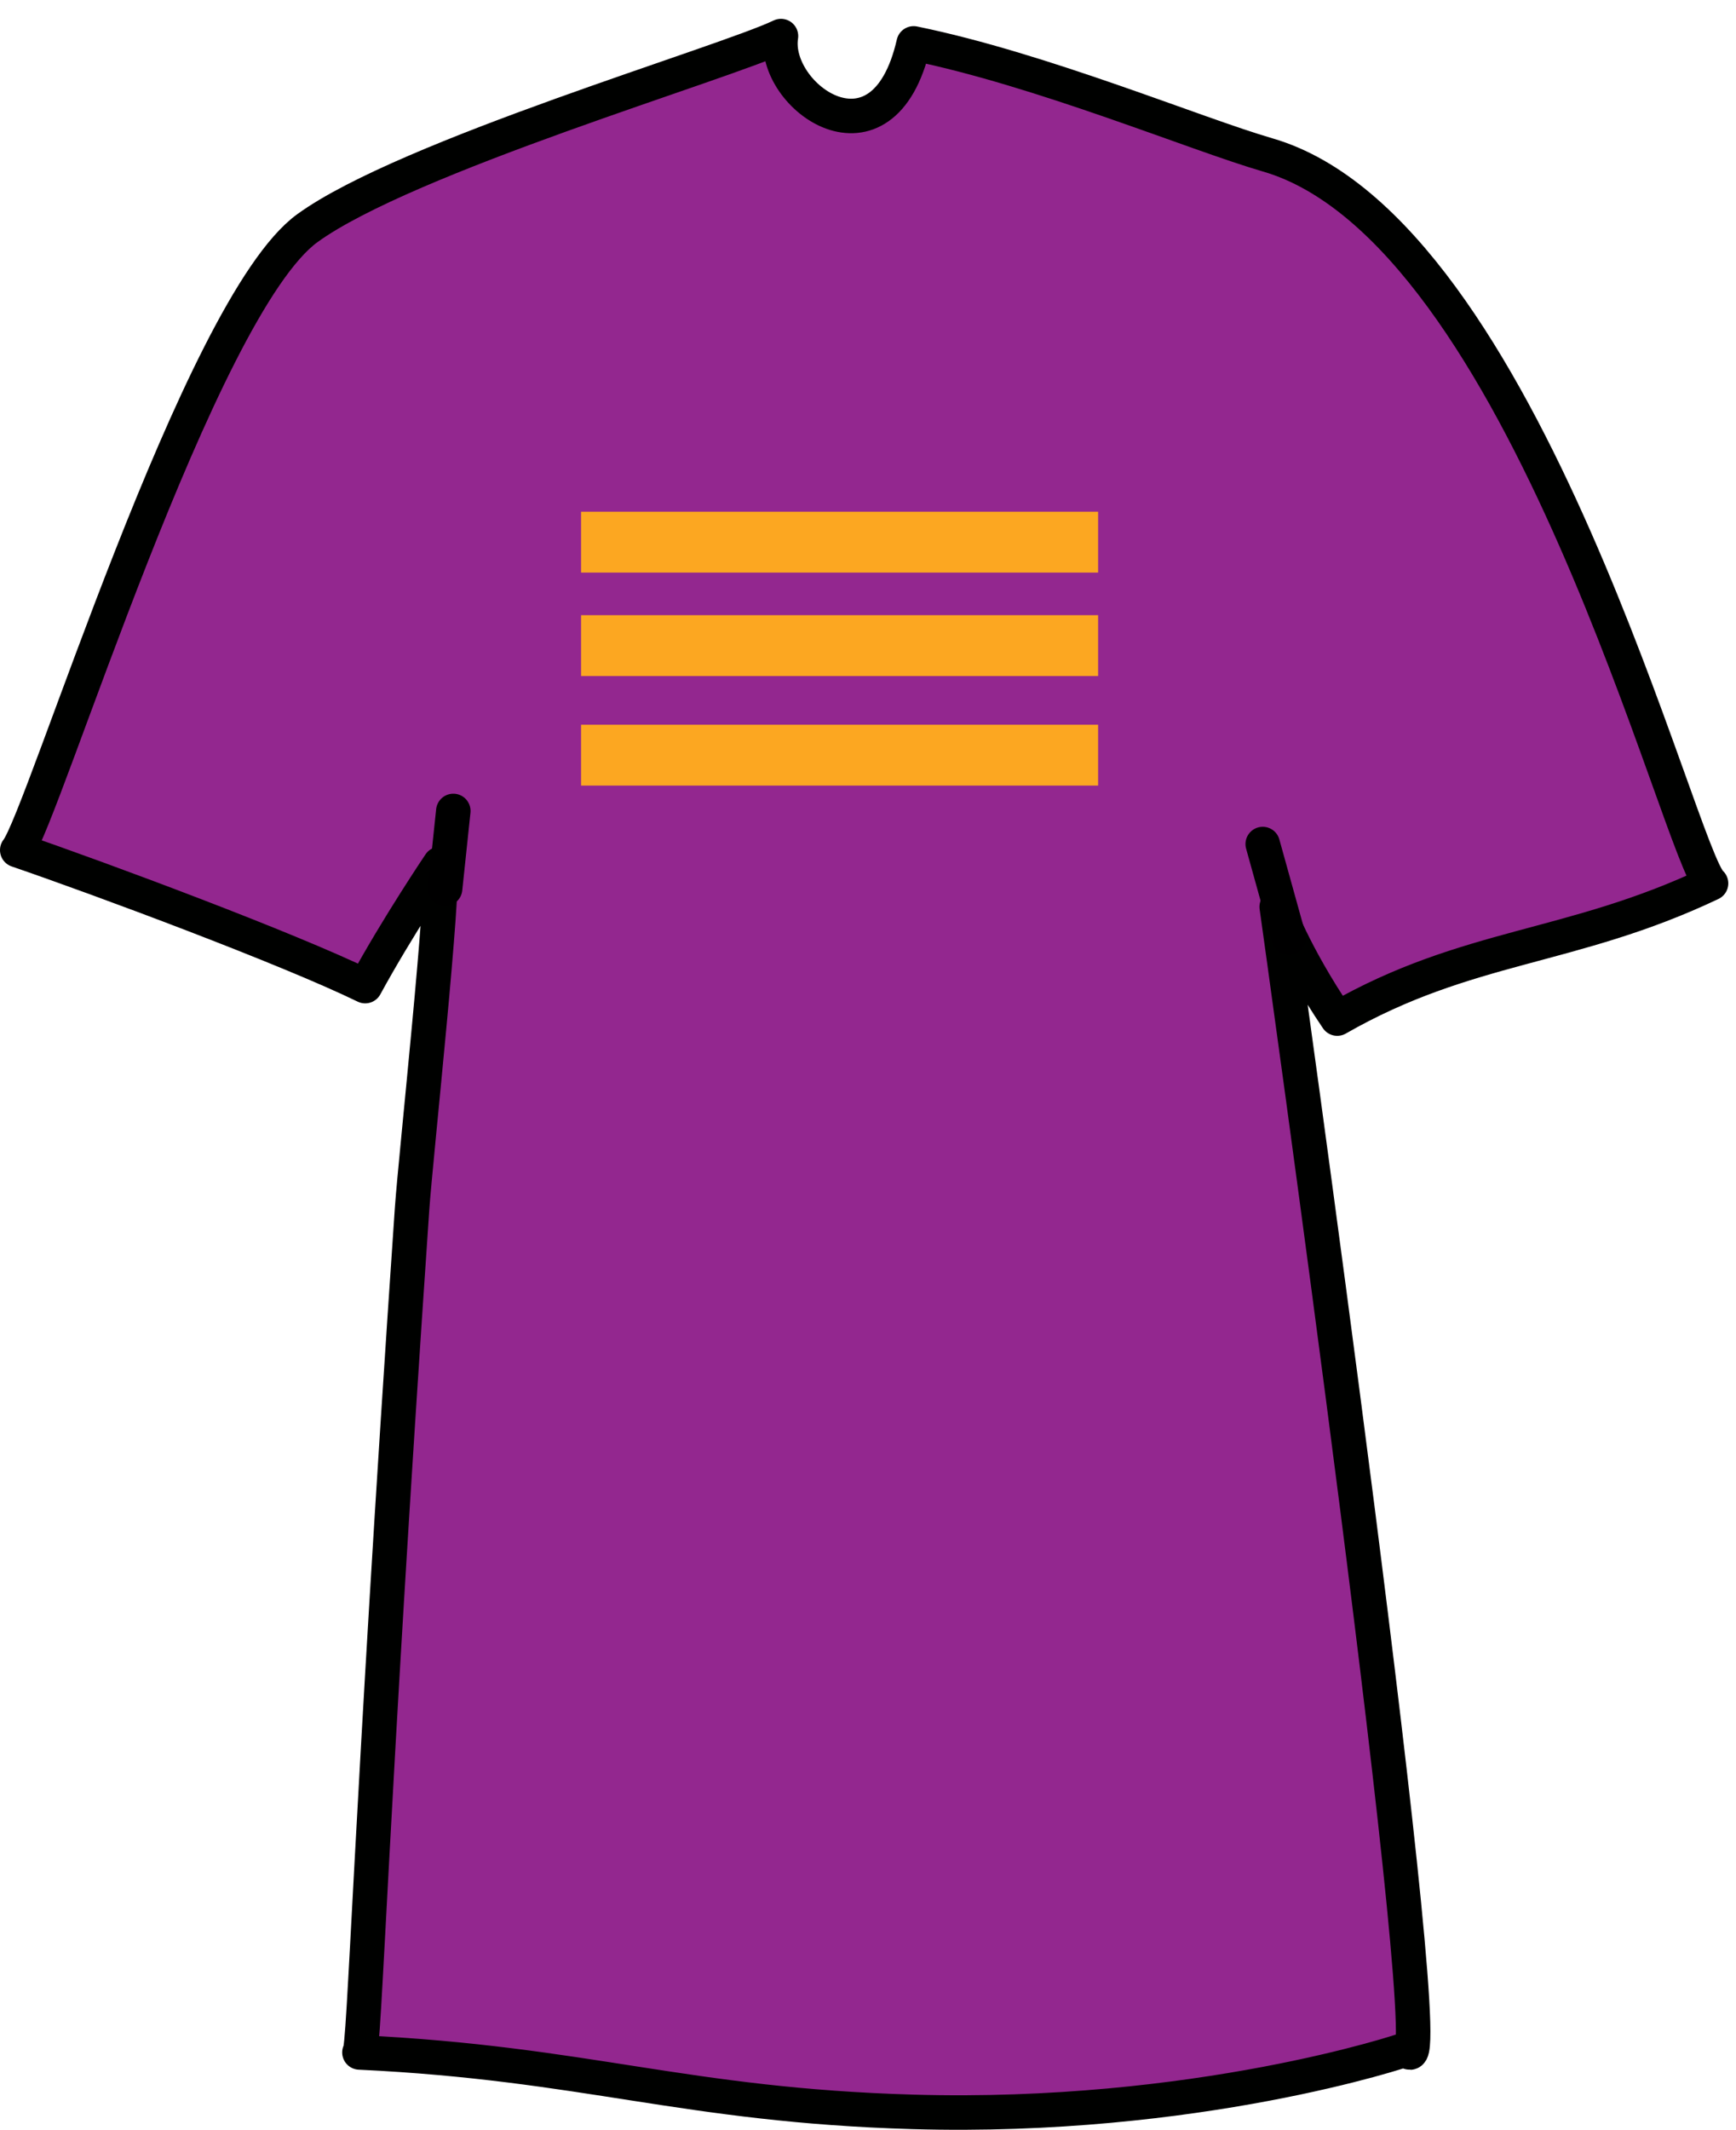 <?xml version="1.0" encoding="utf-8"?>
<!-- Generator: Adobe Illustrator 16.0.0, SVG Export Plug-In . SVG Version: 6.00 Build 0)  -->
<!DOCTYPE svg PUBLIC "-//W3C//DTD SVG 1.1//EN" "http://www.w3.org/Graphics/SVG/1.1/DTD/svg11.dtd">
<svg version="1.1" xmlns="http://www.w3.org/2000/svg" xmlns:xlink="http://www.w3.org/1999/xlink" x="0px" y="0px"
	 width="142.696px" height="174.985px" viewBox="0 0 142.696 174.985" enable-background="new 0 0 142.696 174.985"
	 xml:space="preserve">
<g id="Layer_1">
	
		<line fill="#64BC46" stroke="#000000" stroke-width="2.835" stroke-linecap="round" stroke-linejoin="round" x1="100.723" y1="64.544" x2="104.942" y2="74.505"/>
	<path fill="#93278F" stroke="#000100" stroke-width="2.835" stroke-linecap="round" stroke-linejoin="round" d="M64.195,2.964
		c-4.614,2.221-30.784,9.878-38.928,15.781C16.345,25.22,3.523,67.257,1.417,69.846c6.922,2.373,22.239,8.074,28.6,11.174
		c2.662-4.887,6.141-10.041,6.141-10.041c0.46,1.518-2,24.166-2.287,28.345c-3.454,50.367-3.91,69.329-4.326,69.306
		c18.606,0.883,26.776,4.343,45.492,4.883c23.256,0.669,40.47-5.066,40.594-5.162c3.394,6.353-10.688-93.847-10.688-93.847
		s1.395,3.904,4.975,9.184c10.721-6.147,19.251-5.661,30.727-11.109c-2.545-2.054-15.209-53.678-36.432-59.847
		C98.237,10.996,85.676,5.727,75.1,3.565C72.588,14.538,63.413,7.945,64.195,2.964z"/>
	
		<line fill="#FFFFFF" stroke="#000000" stroke-width="2.835" stroke-linecap="round" stroke-linejoin="round" x1="105.934" y1="77.049" x2="103.794" y2="69.347"/>
	
		<line fill="#FFFFFF" stroke="#000000" stroke-width="2.835" stroke-linecap="round" stroke-linejoin="round" x1="36.587" y1="73.017" x2="37.261" y2="66.628"/>
	<rect x="47.763" y="42.044" fill="#FCA721" width="42.5" height="5"/>
	<rect x="47.763" y="50.544" fill="#FCA721" width="42.5" height="5"/>
	<rect x="47.763" y="59.544" fill="#FCA721" width="42.5" height="5"/>
</g>
<g id="Layer_3" display="none">
	<g display="inline">
		<path d="M241.259-40.758c-15.9,0-29.646-8.049-40.146-17.938c-1.006-0.946-0.706-2.618,0.34-3.519
			c1.494-1.286,5.402,2.687,6.525,3.488c9.969,7.111,20.604,12.625,34.643,12.581c11.742-0.037,24.334-7.223,31.359-13.98
			c0.996-0.956,2.314-1.575,3.426-0.755c1.111,0.819,0.346,2.417-0.576,3.447c-7.928,8.87-19.305,16.262-34.053,16.655
			C242.271-40.765,241.765-40.758,241.259-40.758z"/>
	</g>
</g>
<g id="Layer_2" display="none">
	<g display="inline">
		<path fill="#000100" d="M229.858-42.25c-34.484-9.588-43.248-37.09-45.545-43.936l0,0c-0.461-1.323-0.082-2.937,0.84-3.594l0,0
			c0.934-0.661,2.057-0.121,2.52,1.205l0,0c2.389,6.616,9.646,31.494,42.91,41.06l0,0c3.268,0.922,6.721,1.394,10.256,1.394l0,0
			c20.186,0,42.678-15.236,50.289-45.729l0,0c0.348-1.394,1.422-2.122,2.398-1.619l0,0c0.977,0.499,1.48,2.029,1.135,3.43l0,0
			c-8.393,33.247-32.447,49.281-53.822,49.281l0,0C237.075-40.758,233.378-41.255,229.858-42.25L229.858-42.25z"/>
	</g>
</g>
</svg>
